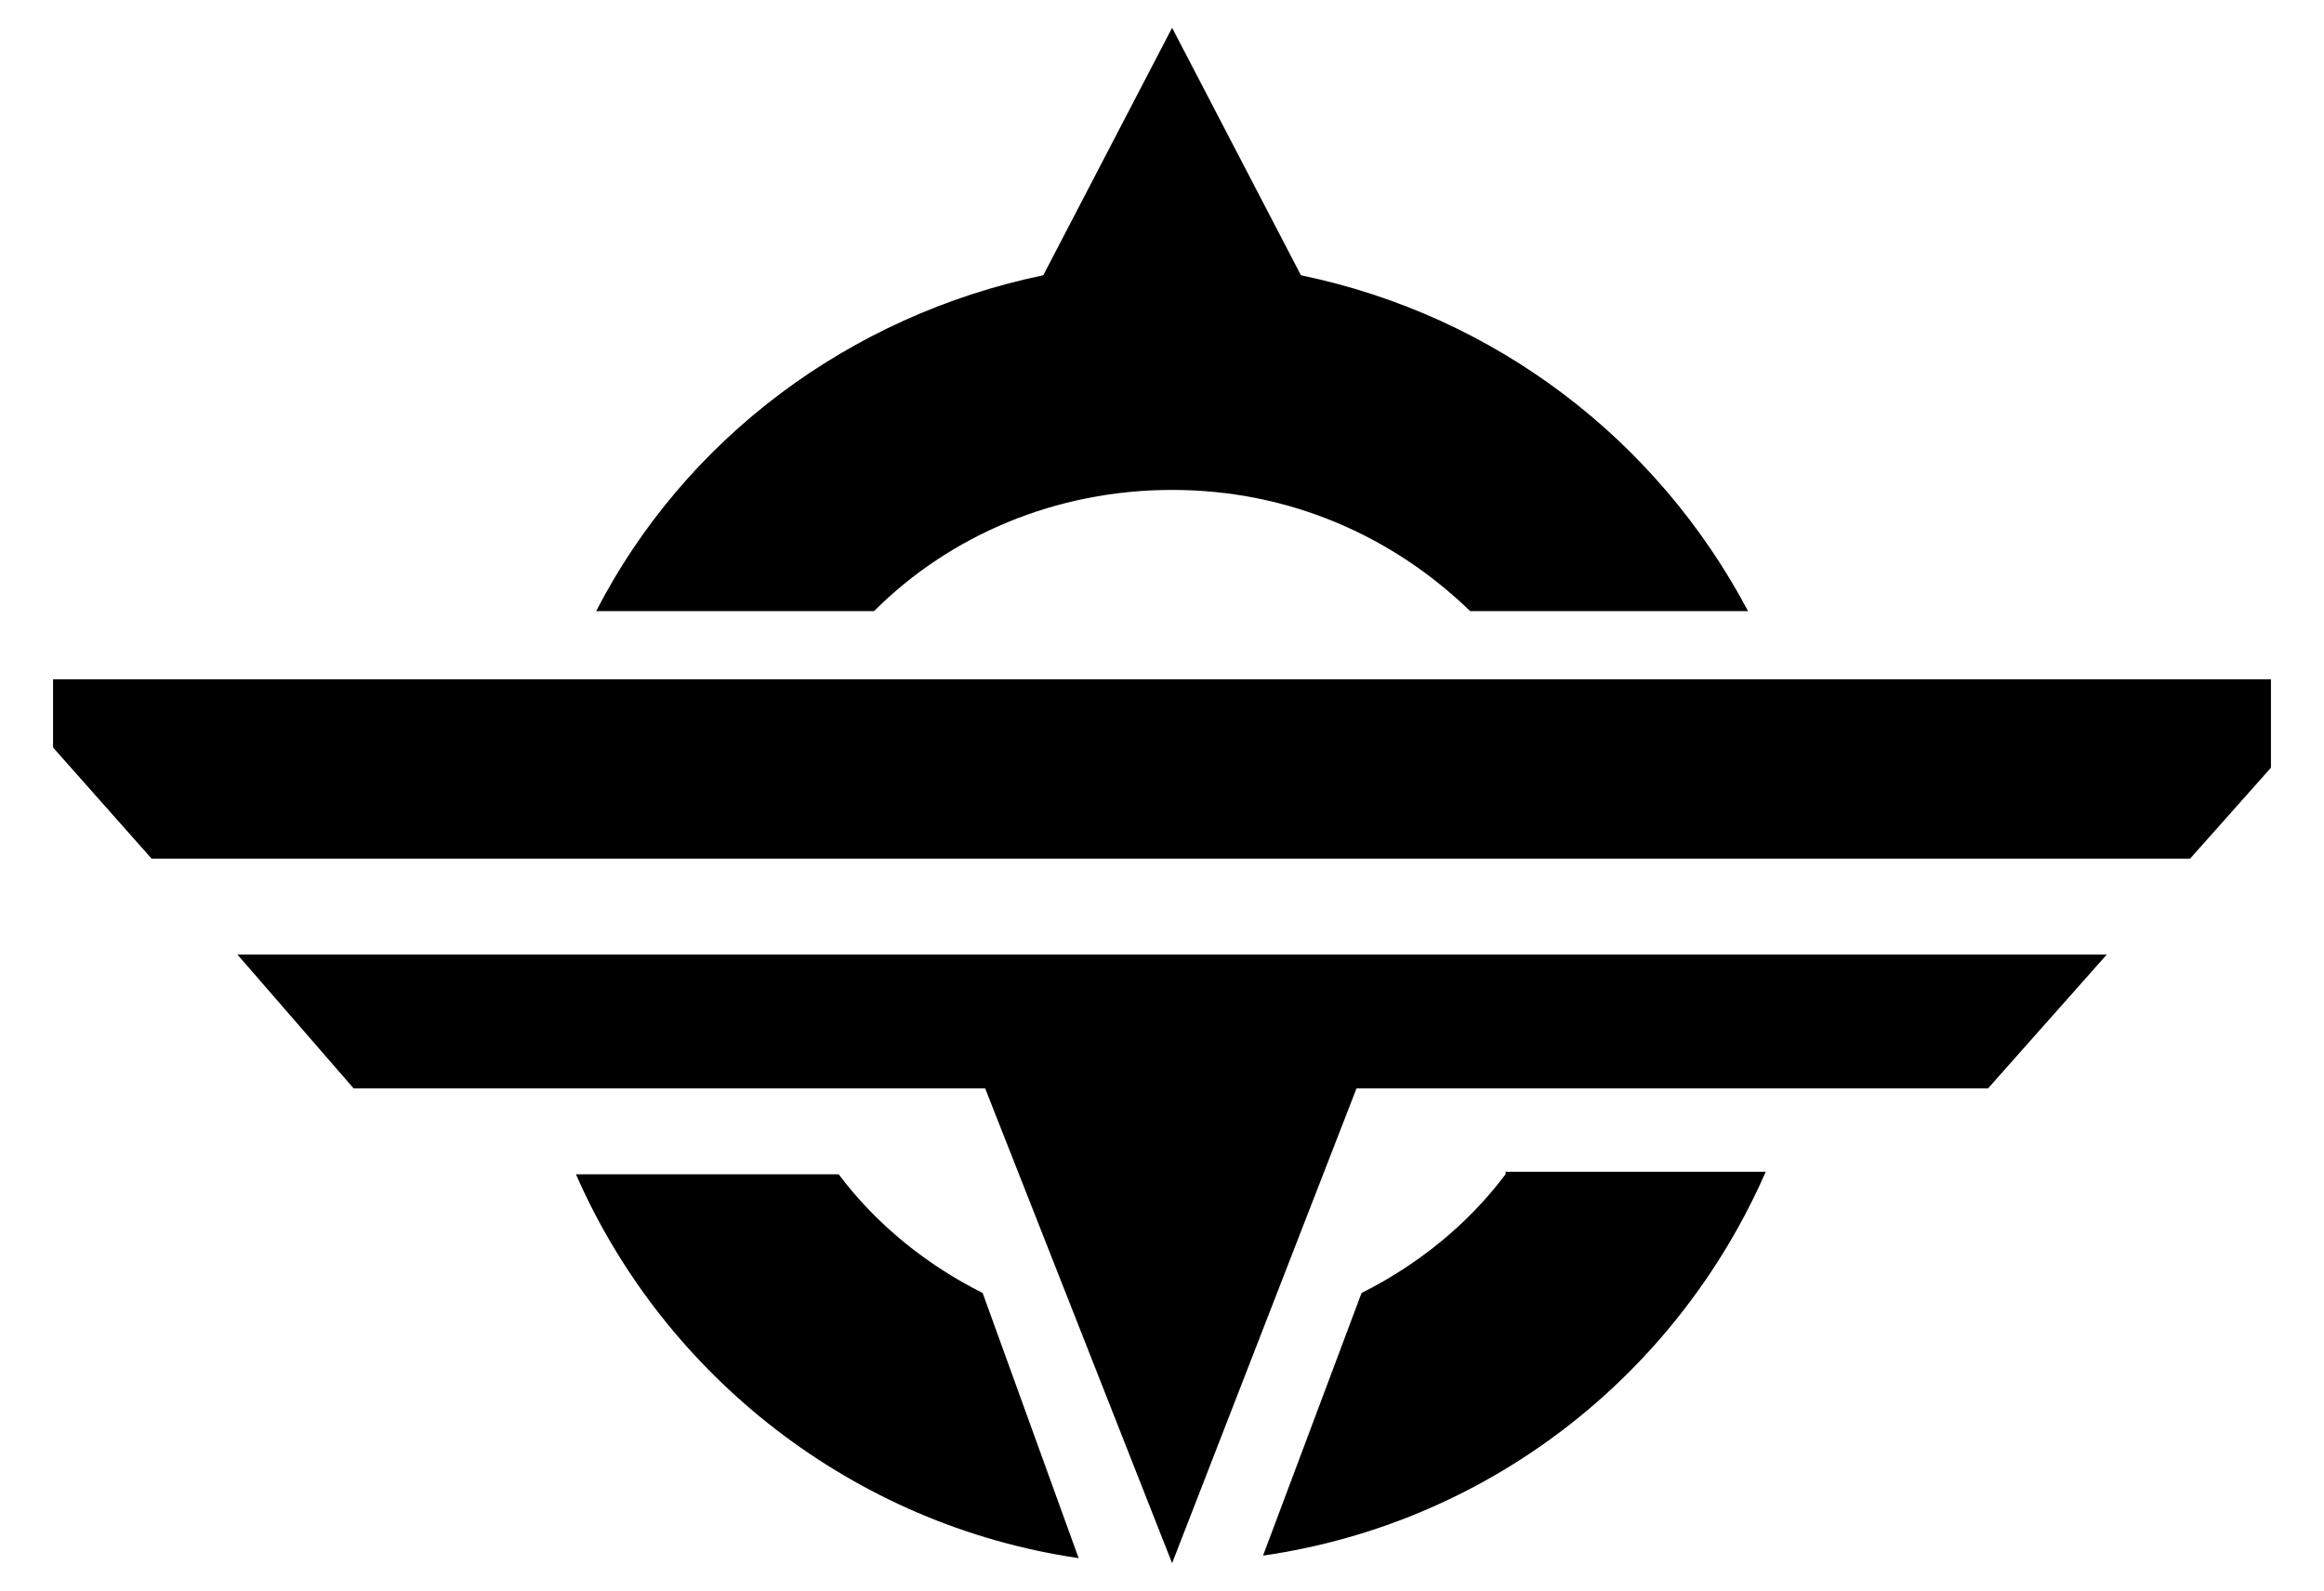 <?xml version="1.0"?>
<!-- Generator: Adobe Illustrator 18.0.0, SVG Export Plug-In . SVG Version: 6.00 Build 0)  -->
<svg
    xmlns="http://www.w3.org/2000/svg"
    xmlns:xlink="http://www.w3.org/1999/xlink"
    xmlns:svg="http://www.w3.org/2000/svg"
    xmlns:inkscape="http://www.inkscape.org/namespaces/inkscape"
    xmlns:sodipodi="http://sodipodi.sourceforge.net/DTD/sodipodi-0.dtd"
    xmlns:ns1="http://sozi.baierouge.fr"
    xmlns:dc="http://purl.org/dc/elements/1.1/"
    xmlns:cc="http://web.resource.org/cc/"
    xmlns:rdf="http://www.w3.org/1999/02/22-rdf-syntax-ns#"
    version="1.1"
    id="Layer_2"
    x="0px"
    y="0px"
    viewBox="0 0 92 63"
    style="enable-background:new 0 0 92 63;"
    xml:space="preserve"
  >
<g
    >
	<g
      >
		<path
          d="M59.6,46.5c-1.5,2-3.5,3.6-5.7,4.7L50,61.6c9-1.3,16.4-7.2,19.9-15.2H59.6z"
      />
		<path
          d="M38.9,51.2c-2.2-1.1-4.2-2.7-5.7-4.7H22.8c3.5,8,11,13.9,19.9,15.2L38.9,51.2z"
      />
	</g
    >
	<path
        d="M51.5,10.9l-5.1-9.8l-5.1,9.8c-7.7,1.6-14.2,6.5-17.7,13.3h11c3-3,7.2-4.8,11.8-4.8s8.7,1.8,11.8,4.8h11   C65.6,17.4,59.2,12.5,51.5,10.9z"
    />
	<polygon
        points="2.1,26.9 2.1,29.6 6,34 86.7,34 89.9,30.4 89.9,26.9  "
    />
	<polygon
        points="83.4,37.8 9.4,37.8 14,43.1 39,43.1 46.4,61.9 53.7,43.1 78.7,43.1  "
    />
</g
  >
</svg
>
